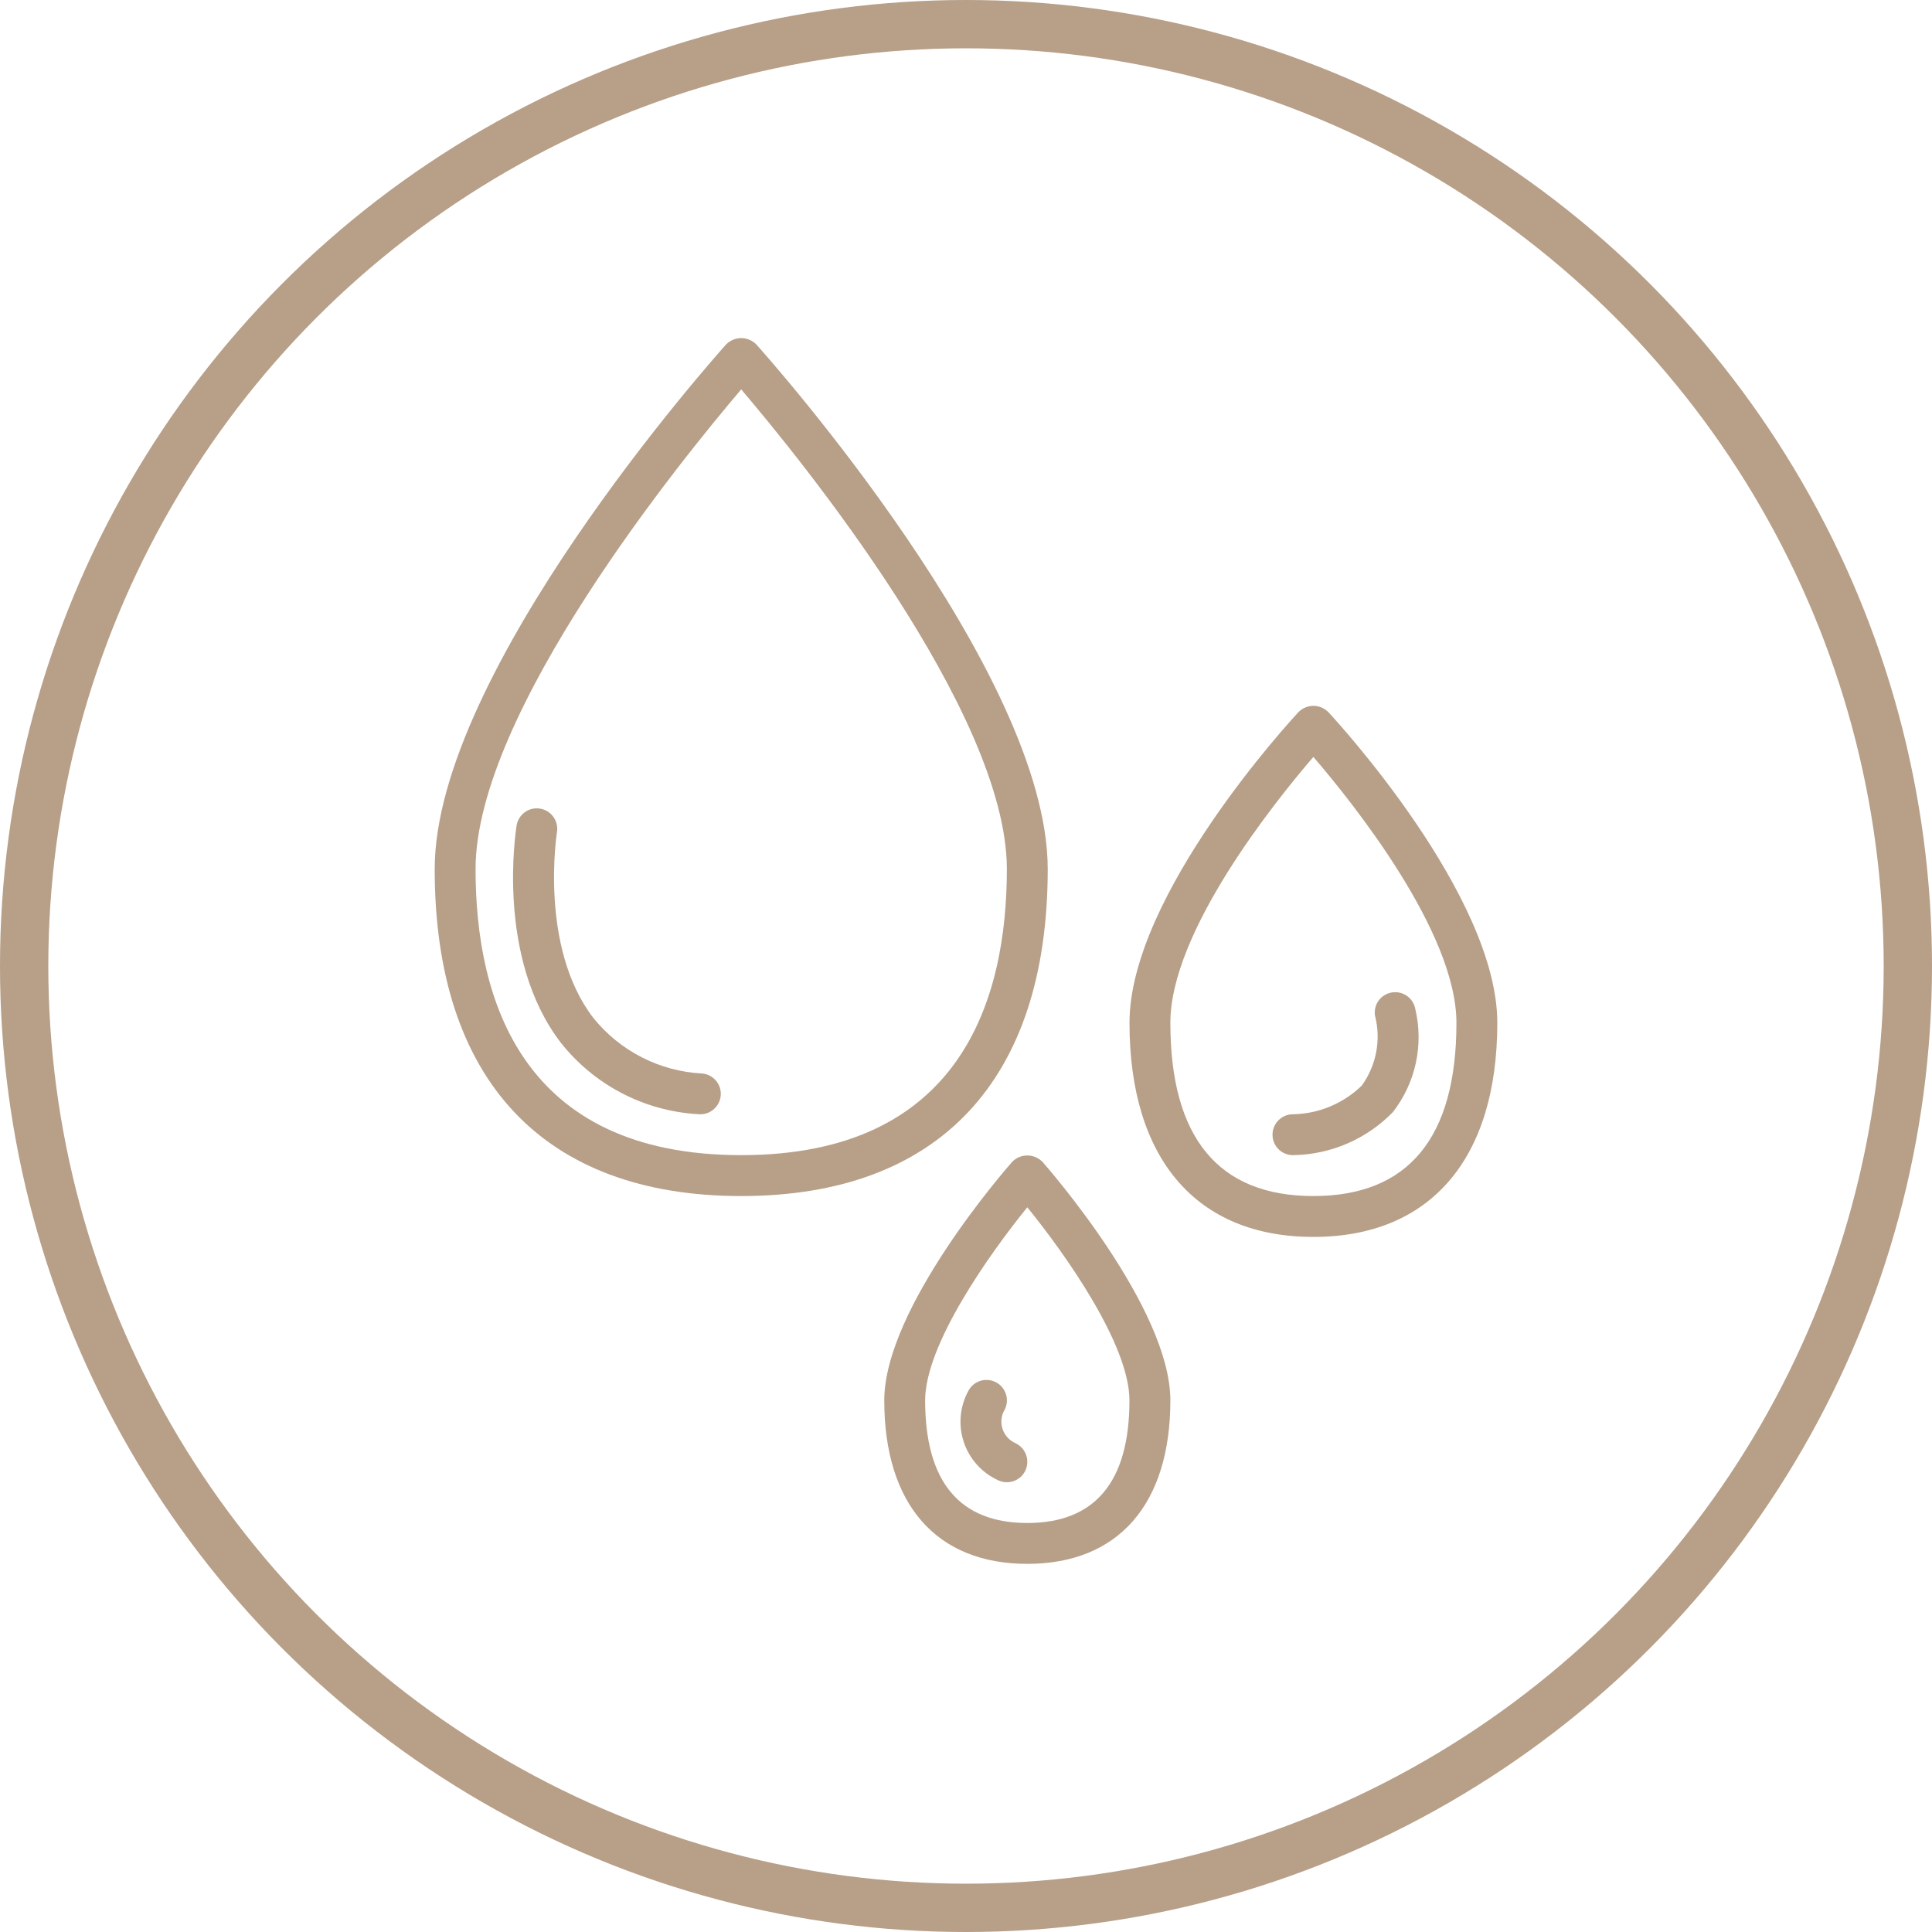 <?xml version="1.0" encoding="utf-8"?><svg width="40" height="40" viewBox="0 0 40 40" fill="none" xmlns="http://www.w3.org/2000/svg">
<circle cx="20" cy="20" r="19.5" stroke="#B79F88"/>
<path d="M15.346 24.763C19.439 24.763 21.692 22.359 21.692 17.993C21.692 13.906 15.907 7.408 15.661 7.134C15.579 7.049 15.465 7 15.346 7C15.227 7 15.114 7.049 15.031 7.134C14.785 7.408 9 13.906 9 17.993C9 22.359 11.254 24.763 15.346 24.763ZM15.346 8.062C16.557 9.484 20.846 14.745 20.846 17.993C20.846 20.695 19.892 23.916 15.346 23.916C10.801 23.916 9.846 20.695 9.846 17.993C9.846 14.745 14.135 9.484 15.346 8.062Z" fill="#B79F88"/>
<path d="M27.192 25.609C29.612 25.609 31 23.994 31 21.177C31 18.533 27.645 14.897 27.502 14.744C27.42 14.661 27.309 14.614 27.192 14.614C27.076 14.614 26.965 14.661 26.883 14.744C26.74 14.897 23.385 18.533 23.385 21.177C23.385 23.994 24.772 25.609 27.192 25.609ZM27.192 15.671C28.008 16.62 30.154 19.296 30.154 21.177C30.154 23.556 29.158 24.763 27.192 24.763C25.227 24.763 24.231 23.556 24.231 21.177C24.231 19.296 26.376 16.62 27.192 15.671Z" fill="#B79F88"/>
<path d="M20.952 24.059C20.844 24.182 18.308 27.079 18.308 28.993C18.308 31.144 19.387 32.378 21.269 32.378C23.151 32.378 24.231 31.144 24.231 28.993C24.231 27.079 21.694 24.182 21.587 24.059C21.504 23.972 21.389 23.923 21.269 23.923C21.149 23.923 21.034 23.972 20.952 24.059ZM21.269 31.532C19.866 31.532 19.154 30.678 19.154 28.993C19.154 27.843 20.477 25.971 21.269 24.996C22.061 25.969 23.384 27.842 23.384 28.993C23.384 30.678 22.672 31.532 21.269 31.532Z" fill="#B79F88"/>
<path d="M14.458 23.068C14.472 23.07 14.486 23.07 14.5 23.07C14.725 23.07 14.911 22.893 14.923 22.668C14.934 22.443 14.767 22.249 14.542 22.226C13.659 22.182 12.836 21.762 12.282 21.072C11.156 19.605 11.529 17.24 11.533 17.216C11.563 16.989 11.408 16.779 11.183 16.742C10.957 16.704 10.743 16.853 10.698 17.077C10.68 17.189 10.26 19.821 11.607 21.583C12.301 22.464 13.339 23.005 14.458 23.068Z" fill="#B79F88"/>
<path d="M26.769 23.916C27.549 23.905 28.294 23.585 28.838 23.025C29.309 22.419 29.48 21.632 29.301 20.885C29.258 20.66 29.043 20.51 28.816 20.548C28.589 20.586 28.434 20.797 28.467 21.025C28.597 21.524 28.497 22.056 28.195 22.475C27.813 22.847 27.303 23.06 26.769 23.07C26.535 23.07 26.346 23.26 26.346 23.493C26.346 23.727 26.535 23.916 26.769 23.916Z" fill="#B79F88"/>
<path d="M21.036 29.884C20.904 29.831 20.802 29.722 20.757 29.587C20.712 29.452 20.728 29.304 20.802 29.183C20.907 28.973 20.822 28.719 20.613 28.615C20.403 28.51 20.149 28.595 20.045 28.804C19.871 29.127 19.838 29.508 19.954 29.856C20.07 30.204 20.325 30.489 20.657 30.643C20.867 30.748 21.121 30.663 21.225 30.454C21.329 30.245 21.245 29.991 21.036 29.886V29.884Z" fill="#B79F88"/>
</svg>
